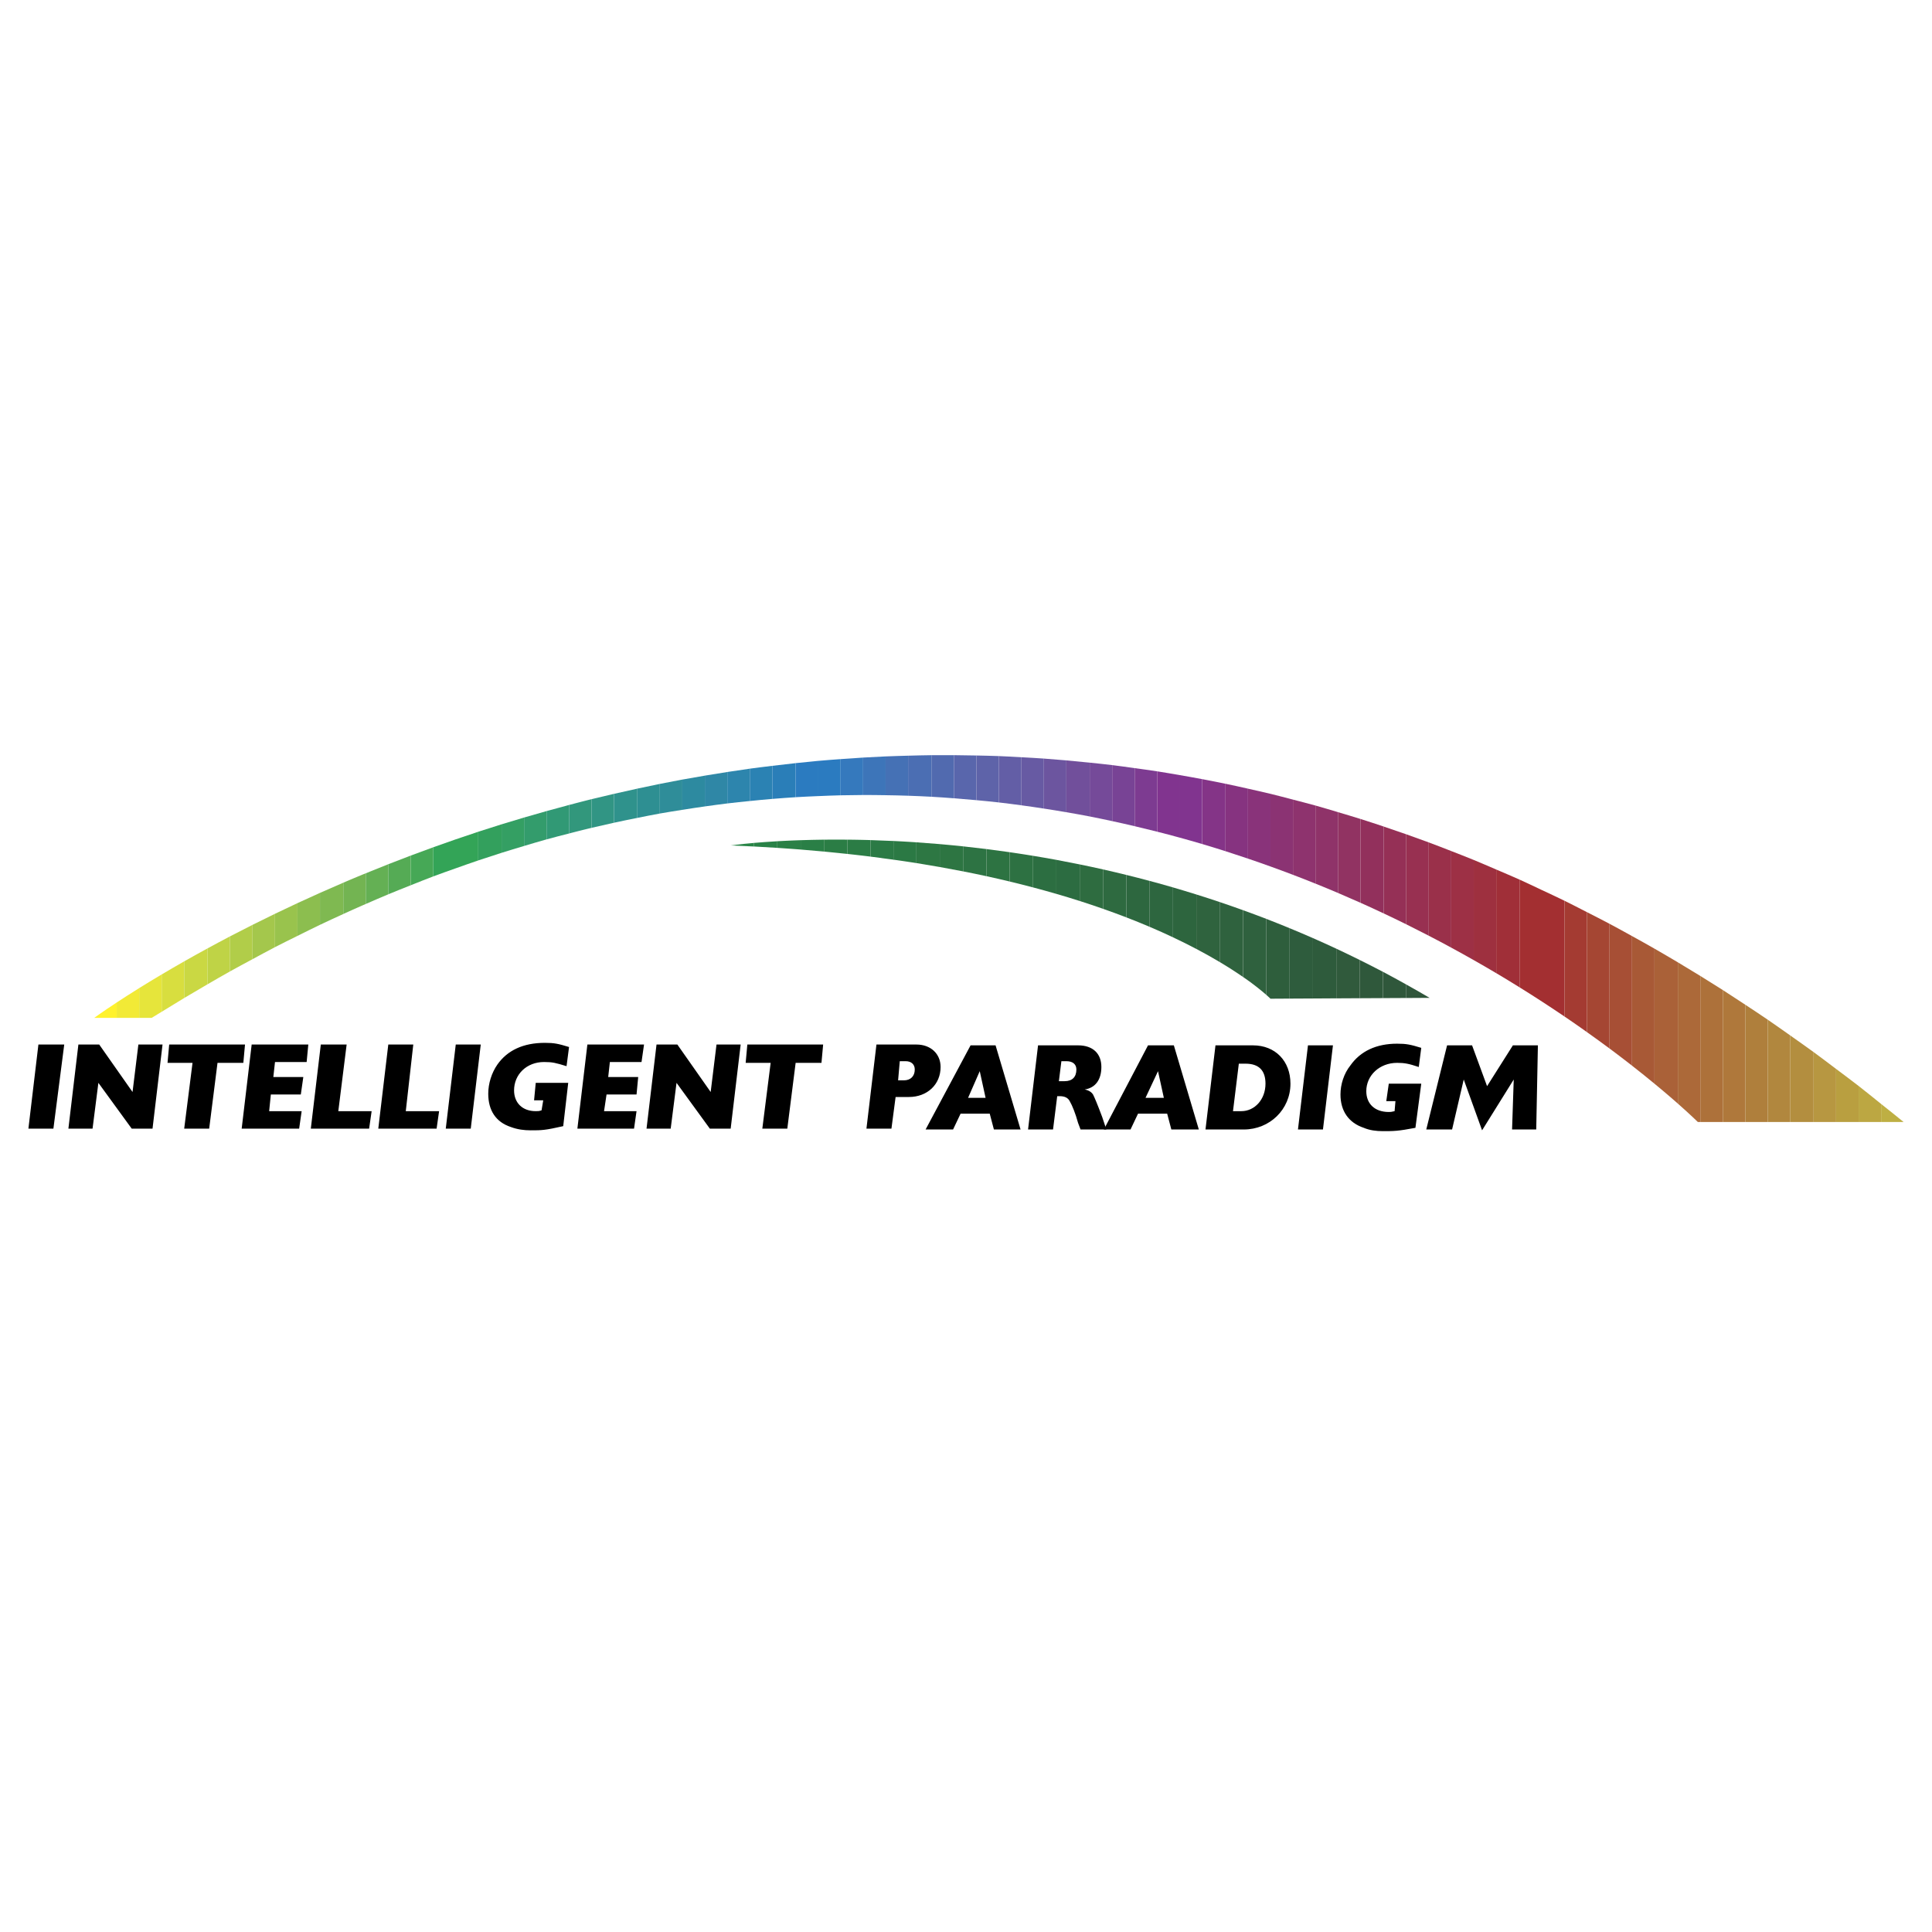 <svg xmlns="http://www.w3.org/2000/svg" width="2500" height="2500" viewBox="0 0 192.756 192.756"><g fill-rule="evenodd" clip-rule="evenodd"><path fill="#fff" d="M0 0h192.756v192.756H0V0z"/><path d="M3.832 104.213h2.577l-1.081 8.392H2.834l.998-8.392zM7.821 104.213h2.078l3.325 4.736.582-4.736h2.41l-.998 8.392h-2.077l-3.325-4.57-.582 4.57h-2.41l.997-8.392zM16.88 104.213h7.564l-.166 1.828h-2.577l-.831 6.564h-2.493l.831-6.564h-2.494l.166-1.828zM25.109 104.213h5.651l-.166 1.744h-3.158l-.166 1.496h2.992l-.25 1.746h-2.991l-.167 1.662h3.242l-.25 1.744h-5.734l.997-8.392zM32.007 104.213h2.577l-.831 6.648h3.324l-.249 1.744H31.01l.997-8.392zM38.74 104.213h2.493l-.748 6.648h3.324l-.249 1.744h-5.818l.998-8.392zM45.471 104.213h2.494l-.998 8.392h-2.493l.997-8.392zM56.525 106.373c-1.081-.332-1.413-.416-2.244-.416-1.746 0-2.992 1.246-2.992 2.826 0 1.246.831 2.078 2.161 2.078.249 0 .332 0 .582-.084l.166-.996h-.914l.167-1.746h3.241l-.499 4.322c-1.828.416-2.161.416-3.241.416-.665 0-1.33-.084-1.995-.334-1.496-.498-2.244-1.662-2.244-3.324 0-.998.333-2.078.914-2.908.998-1.414 2.577-2.162 4.738-2.162.914 0 1.33.084 2.41.416l-.25 1.912zM58.603 104.213h5.652l-.25 1.744h-3.158l-.166 1.496h2.992l-.166 1.746h-2.992l-.249 1.662h3.241l-.249 1.744h-5.652l.997-8.392zM65.501 104.213h2.079l3.324 4.736.582-4.736h2.41l-.997 8.392h-2.078l-3.324-4.57-.582 4.57h-2.411l.997-8.392zM74.561 104.213h7.564l-.167 1.828h-2.577l-.831 6.564h-2.493l.831-6.564h-2.493l.166-1.828zM87.443 104.213h3.989c1.413 0 2.411.914 2.411 2.242 0 1.746-1.33 2.992-3.158 2.992h-1.33l-.416 3.158h-2.494l.998-8.392zm2.161 3.572h.582c.665 0 1.081-.414 1.081-1.08 0-.498-.333-.83-.914-.83h-.582l-.167 1.91zM97.75 106.871l.582 2.66h-1.746l1.164-2.66zm-5.403 5.818h2.742l.749-1.578h2.908l.416 1.578h2.66l-2.494-8.395h-2.493l-4.488 8.395zM105.645 107.869l.25-1.994h.498c.666 0 .998.332.998.83 0 .748-.416 1.164-1.164 1.164h-.582zm-3.075 4.82h2.492l.416-3.324h.25c.498 0 .83.166.998.498.248.416.58 1.248.83 2.162l.25.664h2.576l-.416-1.246c-.498-1.33-.748-1.912-.914-2.244-.166-.25-.416-.416-.832-.5 1.082-.166 1.664-.996 1.664-2.244 0-1.328-.832-2.16-2.328-2.16h-3.99l-.996 8.394z"/><path d="M115.535 106.871l.582 2.66h-1.828l1.246-2.66zm-5.402 5.818h2.66l.748-1.578h2.908l.416 1.578h2.742l-2.492-8.395h-2.576l-4.406 8.395zM123.598 106.123h.664c1.33 0 1.996.666 1.996 1.994 0 1.58-1.082 2.744-2.41 2.744h-.832l.582-4.738zm-3.325 6.566h3.822c2.576 0 4.654-1.994 4.654-4.572 0-2.242-1.496-3.822-3.74-3.822h-3.74l-.996 8.394zM130.496 104.295h2.492l-.996 8.394h-2.494l.998-8.394zM141.551 106.455c-.998-.332-1.414-.414-2.162-.414-1.746 0-3.074 1.246-3.074 2.826 0 1.246.83 2.076 2.244 2.076.166 0 .248 0 .58-.082l.084-.998h-.914l.25-1.746h3.24l-.582 4.406c-1.744.332-2.16.332-3.24.332-.666 0-1.33-.082-1.912-.332-1.496-.498-2.326-1.662-2.326-3.324 0-.998.332-2.078.996-2.91.998-1.412 2.576-2.16 4.654-2.16.914 0 1.33.084 2.41.416l-.248 1.91zM144.375 104.295h2.494l1.496 4.072 2.576-4.072h2.495l-.166 8.394h-2.411l.166-4.986-3.158 5.07-1.83-5.07-1.162 4.986h-2.576l2.076-8.394z"/><path d="M75.226 84.456v-.357c-1.506.131-2.327.25-2.327.25.787.03 1.56.067 2.327.107z" fill="#298547"/><path d="M77.553 84.592v-.661c-.899.052-1.676.111-2.327.167v.357c.785.043 1.562.088 2.327.137z" fill="#298247"/><path d="M79.88 84.759v-.933a93.32 93.32 0 0 0-2.327.105v.661c.785.052 1.563.107 2.327.167z" fill="#2a8046"/><path d="M82.208 84.96v-1.187c-.825.01-1.6.029-2.327.053v.933c.786.063 1.562.13 2.327.201z" fill="#2a7f46"/><path d="M84.535 85.196v-1.423c-.811-.008-1.589-.007-2.327.001v1.187c.788.074 1.563.152 2.327.235z" fill="#2b7d45"/><path d="M86.862 85.465v-1.649a121.29 121.29 0 0 0-2.327-.044v1.423c.787.086 1.565.176 2.327.27z" fill="#2b7c45"/><path d="M89.189 85.777v-1.869c-.799-.039-1.576-.069-2.327-.091v1.649c.79.098 1.563.203 2.327.311z" fill="#2b7a45"/><path d="M91.433 86.111v-2.072a109.45 109.45 0 0 0-2.267-.132l-.006 1.866c.769.108 1.53.221 2.273.338z" fill="#2b7944"/><path d="M93.76 86.502v-2.286c-.793-.068-1.569-.127-2.328-.178v2.072c.793.127 1.567.258 2.328.392z" fill="#2d7743"/><path d="M96.087 86.937v-2.496c-.791-.084-1.566-.158-2.327-.224v2.286c.792.14 1.568.285 2.327.434z" fill="#2d7542"/><path d="M98.414 87.417V84.71c-.787-.098-1.565-.189-2.327-.27v2.496c.793.157 1.569.316 2.327.481z" fill="#2d7343"/><path d="M100.742 87.95v-2.925c-.787-.114-1.564-.219-2.328-.315v2.707c.795.173 1.57.351 2.328.533z" fill="#2d7342"/><path d="M103.068 88.538v-3.153a117.4 117.4 0 0 0-2.326-.359v2.925c.797.191 1.572.387 2.326.587z" fill="#2d7142"/><path d="M105.396 89.183v-3.395c-.785-.145-1.561-.278-2.328-.404v3.153c.799.213 1.575.427 2.328.646z" fill="#2c6e41"/><path d="M107.723 89.892v-3.649c-.783-.16-1.561-.313-2.326-.455v3.395c.8.233 1.576.469 2.326.709z" fill="#2c6c41"/><path d="M110.051 90.672v-3.931c-.783-.176-1.559-.342-2.328-.499v3.649c.806.258 1.58.519 2.328.781z" fill="#2e6c40"/><path d="M112.377 91.528v-4.237c-.781-.193-1.557-.375-2.326-.549v3.931c.806.284 1.584.569 2.326.855z" fill="#2e6a40"/><path d="M114.705 92.472V87.89c-.781-.209-1.559-.409-2.328-.599v4.237c.814.315 1.59.63 2.328.944z" fill="#2d673f"/><path d="M117.031 93.515v-4.978c-.781-.227-1.555-.441-2.326-.648v4.583c.822.35 1.598.699 2.326 1.043z" fill="#2d663f"/><path d="M119.359 94.676v-5.434c-.781-.244-1.557-.48-2.328-.704v4.978c.836.394 1.61.782 2.328 1.16z" fill="#2d653e"/><path d="M121.686 95.979v-5.983c-.779-.263-1.555-.513-2.326-.754v5.434c.855.451 1.63.887 2.326 1.303z" fill="#2f633e"/><path d="M124.014 97.469v-6.66c-.779-.281-1.555-.553-2.328-.813v5.983a41.834 41.834 0 0 1 2.328 1.49z" fill="#2f623e"/><path d="M126.34 99.258v-7.582c-.777-.3-1.553-.588-2.326-.867v6.66a25.8 25.8 0 0 1 2.326 1.789z" fill="#2f613e"/><path d="M128.668 99.631v-7.024c-.779-.321-1.555-.631-2.328-.93v7.582c.281.246.416.383.416.383l1.912-.011z" fill="#2e5e3c"/><path d="M130.994 99.619v-6.023c-.777-.341-1.553-.67-2.326-.989v7.024l2.326-.012z" fill="#2e5c3d"/><path d="M133.322 99.605V94.65c-.777-.363-1.553-.714-2.328-1.054v6.023l2.328-.014z" fill="#2e5b3c"/><path d="M135.648 99.594v-3.823c-.777-.385-1.553-.759-2.326-1.121v4.956l2.326-.012z" fill="#305a3c"/><path d="M137.977 99.582v-2.623c-.777-.408-1.553-.803-2.328-1.188v3.823l2.328-.012z" fill="#2f583b"/><path d="M140.303 99.57v-1.346c-.775-.434-1.551-.857-2.326-1.266v2.623l2.326-.011z" fill="#2f573b"/><path d="M140.303 98.225v1.346l2.328-.014c-.776-.459-1.551-.899-2.328-1.332z" fill="#2f553a"/><path d="M11.645 101.553v-1.537c-1.471.969-2.244 1.537-2.244 1.537h2.244z" fill="#fff22d"/><path d="M13.889 101.553v-2.971c-.865.539-1.621 1.023-2.244 1.434v1.537h2.244z" fill="#f2ea36"/><path d="M16.132 100.943V97.22c-.819.486-1.567.941-2.244 1.361v2.971h1.247c.334-.21.664-.402.997-.609z" fill="#e6e53b"/><path d="M18.377 99.572v-3.657c-.801.456-1.544.89-2.245 1.306v3.723c.749-.462 1.498-.924 2.245-1.372z" fill="#d8de3f"/><path d="M20.704 98.203v-3.581c-.815.444-1.594.877-2.327 1.293v3.657c.777-.463 1.552-.92 2.327-1.369z" fill="#cad843"/><path d="M22.948 96.916v-3.494c-.782.409-1.523.808-2.244 1.2v3.581c.749-.432 1.499-.871 2.244-1.287z" fill="#bfd346"/><path d="M25.192 95.698v-3.425c-.771.388-1.524.773-2.244 1.149v3.494c.75-.417 1.497-.815 2.244-1.218z" fill="#b1cd49"/><path d="M27.436 94.497v-3.329c-.77.372-1.52.741-2.244 1.105v3.425c.748-.402 1.499-.816 2.244-1.201z" fill="#a4c74c"/><path d="M29.68 93.374v-3.269c-.768.356-1.516.711-2.244 1.063v3.329c.751-.389 1.496-.751 2.244-1.123z" fill="#99c34d"/><path d="M31.924 92.27v-3.187c-.766.342-1.513.682-2.244 1.022v3.269c.749-.373 1.499-.748 2.244-1.104z" fill="#8cbe4f"/><path d="M34.251 91.19v-3.124c-.793.339-1.568.678-2.327 1.017v3.187c.778-.371 1.553-.727 2.327-1.08z" fill="#7fb951"/><path d="M36.495 90.188v-3.063c-.762.313-1.509.626-2.244.941v3.124a149.3 149.3 0 0 1 2.244-1.002z" fill="#73b452"/><path d="M38.74 89.226v-3.002c-.761.299-1.509.6-2.245.902v3.063c.75-.328 1.499-.653 2.245-.963z" fill="#64b054"/><path d="M40.983 88.321v-2.962c-.76.286-1.507.574-2.244.864v3.002c.751-.312 1.498-.607 2.244-.904z" fill="#55ab55"/><path d="M43.228 87.438v-2.906c-.759.273-1.506.549-2.244.827v2.962c.748-.297 1.499-.603 2.244-.883z" fill="#46a856"/><path d="M45.471 86.63v-2.89c-.759.261-1.505.525-2.244.792v2.906c.752-.283 1.497-.541 2.244-.808zM47.716 85.845v-2.861c-.759.249-1.504.502-2.245.757v2.89c.75-.268 1.499-.535 2.245-.786z" fill="#33a457"/><path d="M50.042 85.086v-2.844c-.784.244-1.561.49-2.327.741v2.861c.779-.261 1.555-.513 2.327-.758z" fill="#33a05d"/><path d="M52.287 84.401v-2.836c-.754.223-1.505.447-2.244.677v2.844c.751-.238 1.498-.463 2.244-.685z" fill="#349f63"/><path d="M54.531 83.744v-2.822c-.755.211-1.504.425-2.244.643v2.836c.749-.222 1.5-.45 2.244-.657z" fill="#339c6c"/><path d="M56.775 83.157v-2.846c-.756.2-1.502.403-2.244.611v2.822c.752-.208 1.497-.395 2.244-.587z" fill="#319975"/><path d="M59.019 82.594v-2.861c-.757.188-1.501.383-2.244.579v2.846a109.9 109.9 0 0 1 2.244-.564z" fill="#32977c"/><path d="M61.263 82.083V79.2c-.752.174-1.505.349-2.244.532v2.861c.751-.178 1.498-.347 2.244-.51z" fill="#319584"/><path d="M63.59 81.601v-2.92c-.781.168-1.558.341-2.327.52v2.882c.779-.17 1.554-.329 2.327-.482z" fill="#2f928c"/><path d="M65.834 81.165V78.21c-.755.151-1.501.31-2.245.47v2.92c.75-.148 1.501-.302 2.245-.435z" fill="#2e8f92"/><path d="M68.078 80.796v-3.02c-.754.14-1.501.285-2.244.434v2.955c.752-.134 1.498-.25 2.244-.369z" fill="#2f8d99"/><path d="M70.322 80.458v-3.072c-.752.127-1.502.255-2.244.392v3.02c.751-.122 1.5-.236 2.244-.34z" fill="#2d8aa0"/><path d="M72.566 80.159v-3.137c-.753.116-1.5.238-2.244.363v3.072c.75-.104 1.5-.208 2.244-.298z" fill="#2f87a6"/><path d="M74.81 79.917V76.69c-.754.104-1.499.218-2.244.332v3.137c.753-.092 1.498-.166 2.244-.242z" fill="#2d85ad"/><path d="M77.054 79.707v-3.301c-.75.092-1.502.182-2.244.284v3.228c.751-.077 1.5-.151 2.244-.211z" fill="#2b82b3"/><path d="M79.381 79.538v-3.399c-.78.083-1.556.172-2.327.267v3.301c.779-.064 1.556-.121 2.327-.169z" fill="#2a7eb8"/><path d="M81.625 79.427v-3.515c-.753.068-1.499.146-2.244.226v3.399c.753-.045 1.499-.078 2.244-.11zM83.87 79.348v-3.612c-.75.056-1.502.109-2.244.177v3.515c.75-.032 1.5-.063 2.244-.08z" fill="#2b7bc0"/><path d="M86.114 79.318v-3.734c-.753.044-1.499.097-2.244.152v3.612c.751-.017 1.5-.027 2.244-.03z" fill="#3579bd"/><path d="M88.358 79.337v-3.87c-.752.032-1.5.072-2.244.116v3.734c.753-.002 1.498.008 2.244.02z" fill="#3d75b9"/><path d="M90.602 79.39v-3.995c-.75.02-1.5.041-2.244.073v3.87c.751.011 1.501.025 2.244.052z" fill="#4571b5"/><path d="M92.929 79.492v-4.147c-.781.008-1.554.029-2.327.05v3.995c.779.027 1.557.059 2.327.102z" fill="#4b6eb3"/><path d="M95.173 79.646v-4.302c-.75-.004-1.5-.006-2.244.001v4.147c.754.042 1.499.097 2.244.154z" fill="#516aaf"/><path d="M97.418 79.834v-4.458c-.752-.016-1.5-.028-2.245-.033v4.302c.752.057 1.5.119 2.245.189z" fill="#5966ac"/><path d="M99.662 80.061v-4.626c-.754-.029-1.498-.042-2.244-.059v4.458c.75.072 1.502.142 2.244.227z" fill="#5e63a9"/><path d="M101.904 80.346v-4.797c-.748-.041-1.5-.086-2.242-.114v4.626c.754.086 1.498.185 2.242.285z" fill="#635ea6"/><path d="M104.148 80.671v-4.988c-.75-.053-1.496-.094-2.244-.134v4.797c.754.101 1.502.211 2.244.325z" fill="#675aa3"/><path d="M106.393 81.036v-5.172c-.75-.065-1.498-.128-2.244-.181v4.988c.751.117 1.501.236 2.244.365z" fill="#6c559f"/><path d="M108.721 81.458V76.09c-.779-.082-1.555-.158-2.328-.226v5.172c.781.135 1.558.273 2.328.422z" fill="#714f9b"/><path d="M110.965 81.923v-5.589c-.752-.091-1.498-.167-2.244-.245v5.369c.756.147 1.5.306 2.244.465z" fill="#754a99"/><path d="M113.209 82.43v-5.793c-.75-.104-1.5-.211-2.244-.302v5.589c.754.161 1.5.331 2.244.506z" fill="#784395"/><path d="M115.453 82.978v-6.022c-.752-.117-1.498-.216-2.244-.319v5.793c.754.177 1.502.359 2.244.548z" fill="#7d3b91"/><path d="M117.697 83.57v-6.238c-.75-.129-1.5-.261-2.244-.376v6.022c.754.192 1.502.388 2.244.592zM119.941 84.208v-6.473c-.752-.143-1.498-.275-2.244-.403v6.238c.754.208 1.504.418 2.244.638z" fill="#81348f"/><path d="M122.268 84.925v-6.73a144.62 144.62 0 0 0-2.326-.46v6.473c.783.232 1.556.473 2.326.717z" fill="#843487"/><path d="M124.512 85.664v-6.979c-.75-.168-1.498-.336-2.244-.491v6.73c.757.242 1.503.489 2.244.74z" fill="#863380"/><path d="M126.756 86.449V79.2c-.75-.182-1.496-.346-2.244-.514v6.979c.756.255 1.504.517 2.244.784z" fill="#89337a"/><path d="M129 87.28v-7.503c-.748-.195-1.498-.396-2.244-.577v7.249c.756.272 1.506.549 2.244.831z" fill="#8b3373"/><path d="M131.244 88.16v-7.791c-.752-.209-1.496-.397-2.244-.592v7.503c.756.289 1.506.582 2.244.88z" fill="#8e336e"/><path d="M133.488 89.088v-8.061c-.75-.222-1.5-.451-2.244-.659v7.791c.758.306 1.506.615 2.244.929z" fill="#8f3369"/><path d="M135.732 90.067v-8.36c-.75-.236-1.498-.458-2.244-.679v8.061c.758.322 1.506.648 2.244.978z" fill="#913362"/><path d="M138.059 91.136v-8.669c-.777-.26-1.553-.517-2.326-.76v8.36c.787.352 1.562.709 2.326 1.069z" fill="#92305c"/><path d="M140.303 92.219v-8.981c-.75-.264-1.496-.522-2.244-.771v8.669c.761.358 1.507.719 2.244 1.083z" fill="#953056"/><path d="M142.547 93.356v-9.309c-.748-.278-1.496-.546-2.244-.81v8.981c.761.378 1.509.757 2.244 1.138z" fill="#983051"/><path d="M144.791 94.546V84.91c-.748-.293-1.498-.584-2.244-.862v9.309c.764.394 1.512.791 2.244 1.189z" fill="#9a304a"/><path d="M147.035 95.792v-9.993c-.75-.308-1.496-.597-2.244-.889v9.637c.764.414 1.512.828 2.244 1.245z" fill="#9d3045"/><path d="M149.279 97.092v-10.34c-.748-.321-1.498-.648-2.244-.954v9.993c.766.435 1.516.869 2.244 1.301z" fill="#9e303f"/><path d="M151.605 98.506V87.758c-.777-.35-1.551-.672-2.326-1.005v10.339c.797.474 1.575.945 2.326 1.414z" fill="#a02f38"/><path d="M153.85 99.932V88.809c-.748-.352-1.498-.715-2.244-1.051v10.748c.773.478 1.519.955 2.244 1.426zM156.094 101.42V89.871c-.748-.367-1.496-.711-2.244-1.062v11.123c.773.502 1.525 1 2.244 1.488z" fill="#a32f31"/><path d="M158.338 102.98V91.009c-.748-.382-1.498-.772-2.244-1.138v11.549a117.12 117.12 0 0 1 2.244 1.56z" fill="#a43b32"/><path d="M160.582 104.609V92.167c-.748-.398-1.496-.777-2.244-1.158v11.972c.787.558 1.537 1.103 2.244 1.628z" fill="#a54633"/><path d="M162.826 106.32V93.392c-.748-.414-1.496-.828-2.244-1.225v12.442a119.86 119.86 0 0 1 2.244 1.711z" fill="#a74f35"/><path d="M165.07 108.123V94.648c-.748-.429-1.496-.844-2.244-1.257v12.929c.826.645 1.57 1.246 2.244 1.803z" fill="#a85936"/><path d="M167.398 110.105V96.011a166.93 166.93 0 0 0-2.328-1.362v13.475c.92.757 1.698 1.425 2.328 1.981z" fill="#aa6138"/><path d="M169.643 111.941v-14.57c-.75-.461-1.498-.916-2.244-1.36v14.095c1.307 1.154 1.994 1.836 1.994 1.836h.25v-.001z" fill="#ac6939"/><path d="M171.887 111.941V98.777c-.75-.479-1.498-.945-2.244-1.406v14.57h2.244z" fill="#ad713a"/><path d="M174.129 111.941v-11.699c-.748-.496-1.496-.986-2.242-1.465v13.164h2.242z" fill="#af783b"/><path d="M176.375 111.941v-10.199c-.75-.512-1.498-1.008-2.246-1.5v11.699h2.246z" fill="#af7f3c"/><path d="M178.617 111.941v-8.631a183.404 183.404 0 0 0-2.242-1.568v10.199h2.242z" fill="#b1873e"/><path d="M180.945 111.941v-6.973c-.777-.566-1.553-1.109-2.328-1.658v8.631h2.328z" fill="#b38e3f"/><path d="M183.189 111.941v-5.291c-.748-.564-1.496-1.137-2.244-1.682v6.973h2.244z" fill="#b79741"/><path d="M185.434 111.941v-3.594c-.748-.582-1.496-1.135-2.244-1.697v5.291h2.244z" fill="#b99f40"/><path d="M187.678 111.941v-1.801c-.748-.6-1.496-1.211-2.244-1.793v3.594h2.244z" fill="#bca742"/><path d="M187.678 110.141v1.801h2.244c-.748-.62-1.496-1.202-2.244-1.801z" fill="#beaf43"/></g></svg>
